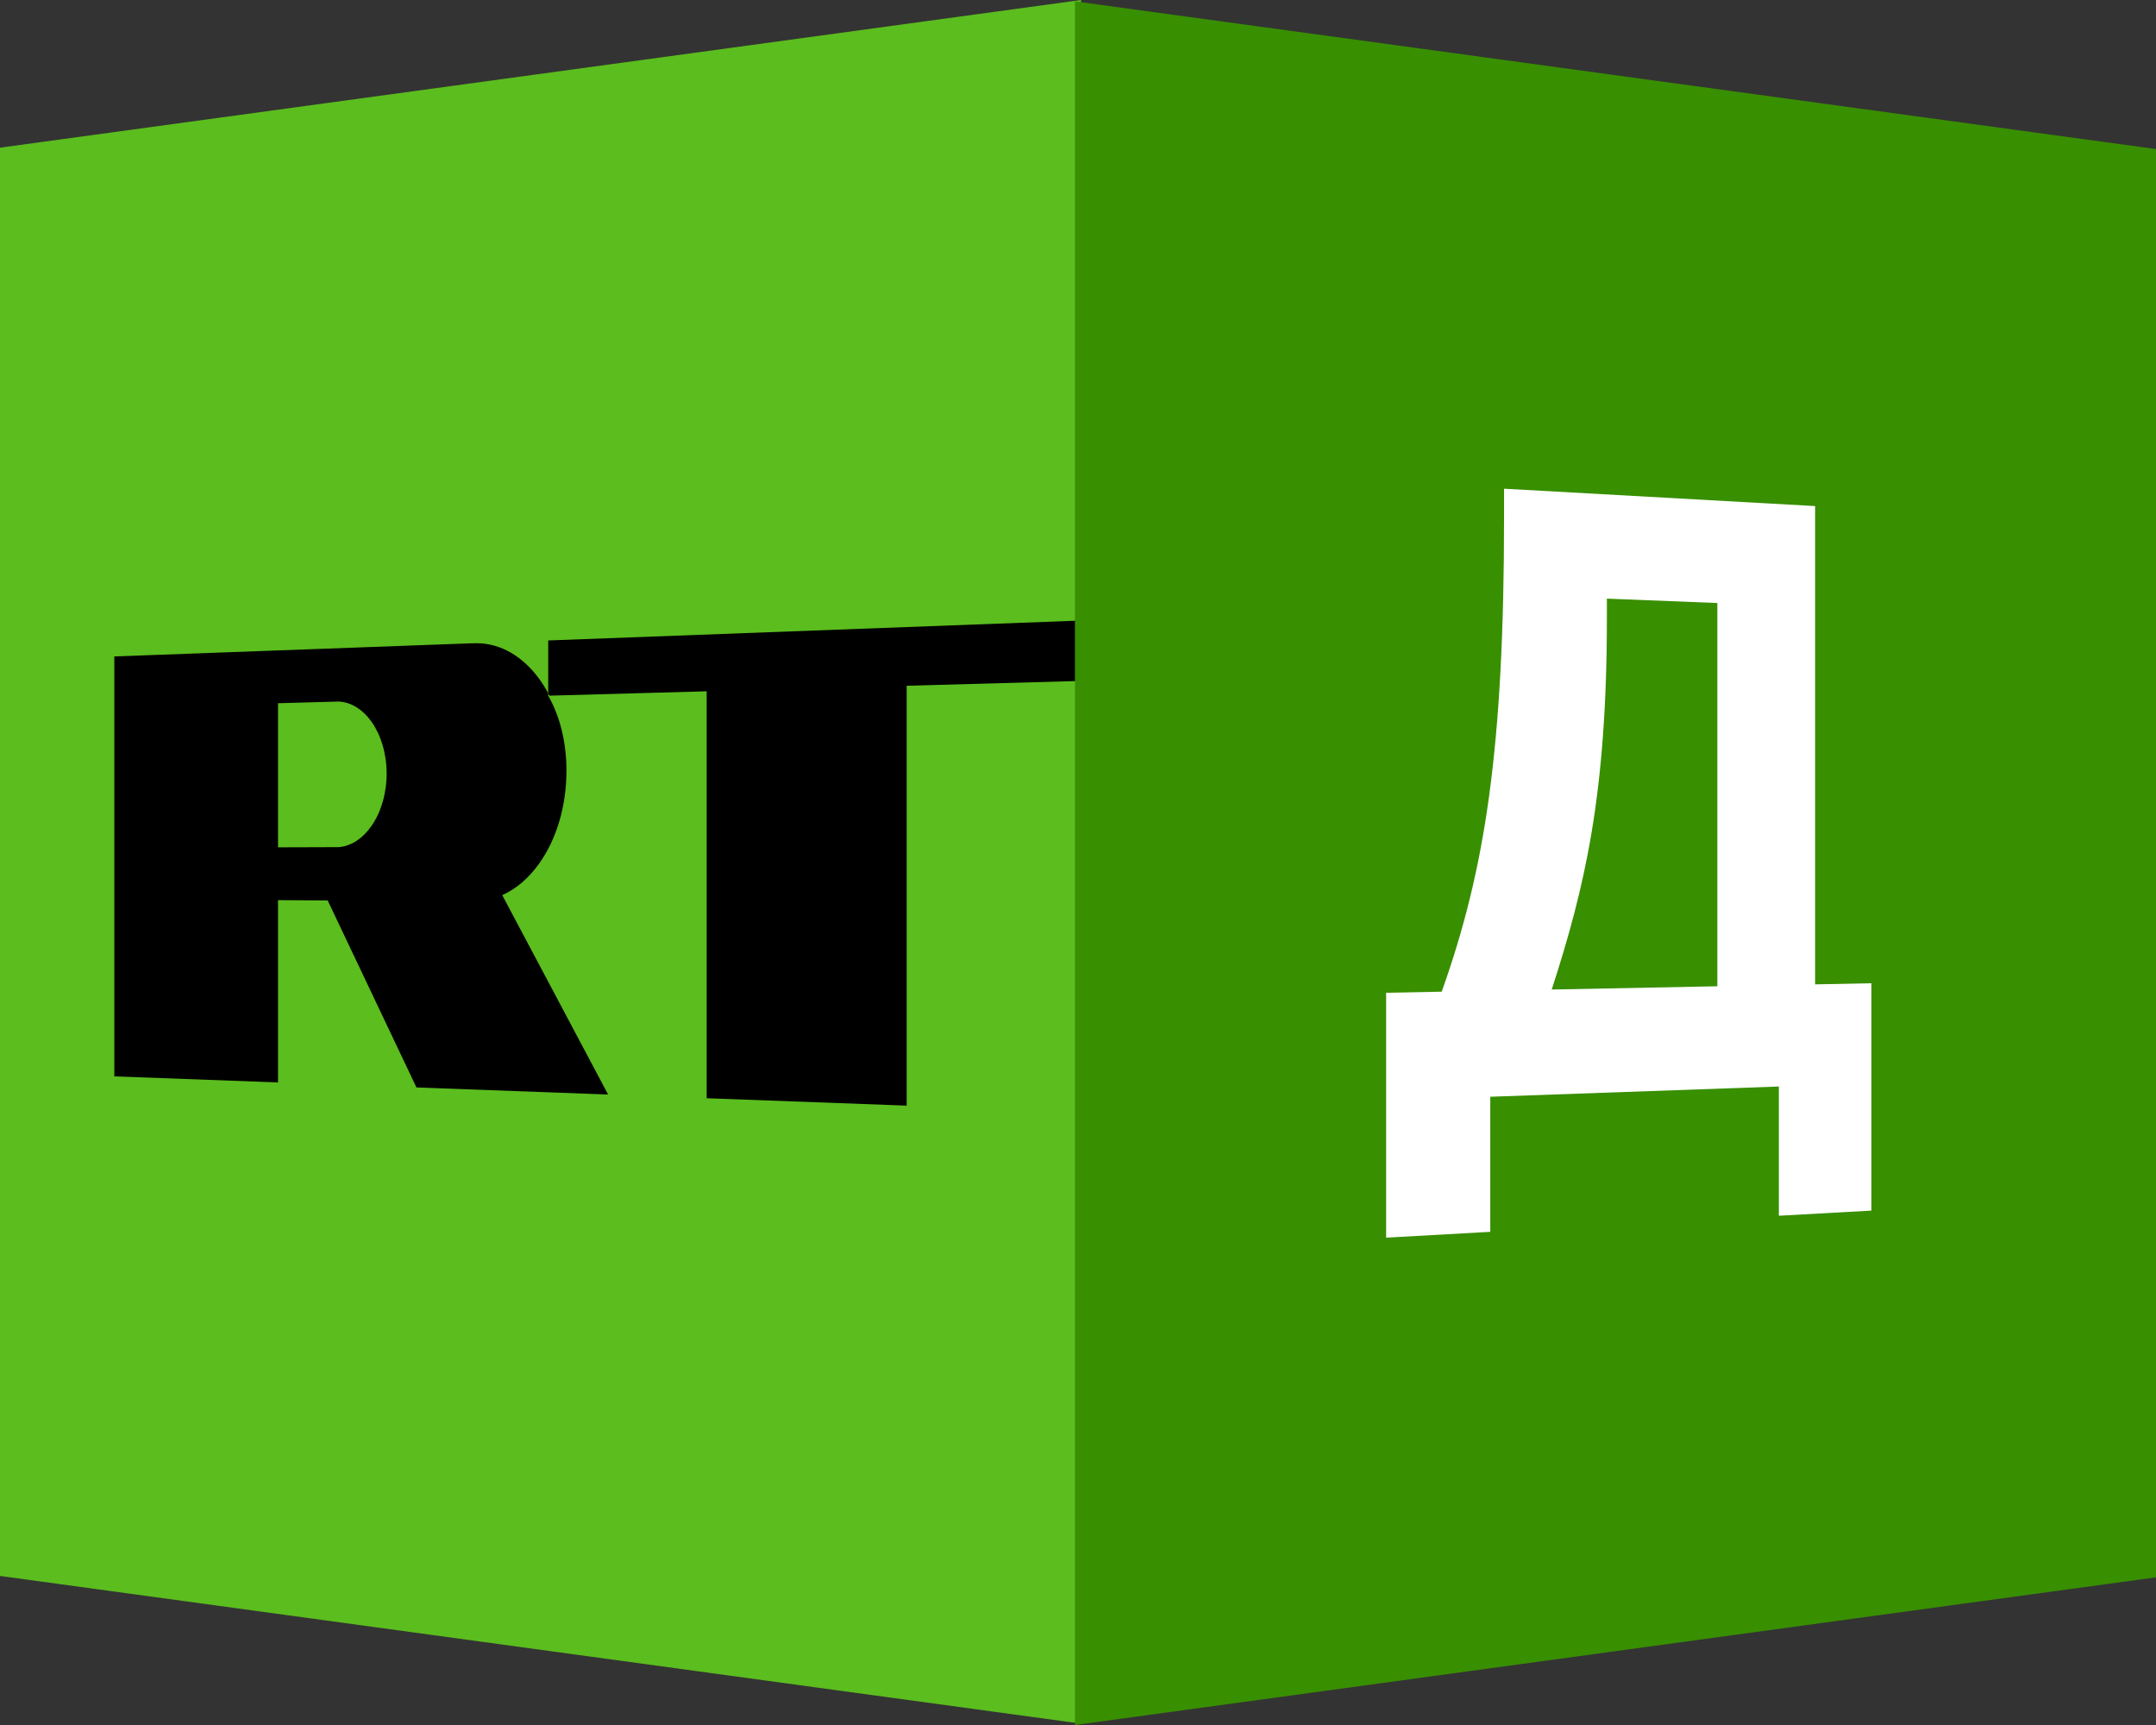 <?xml version="1.0" encoding="UTF-8"?>
<svg width="80px" height="64px" viewBox="0 0 80 64" version="1.1" xmlns="http://www.w3.org/2000/svg" xmlns:xlink="http://www.w3.org/1999/xlink">
    <rect x="0" y="0" width="80" height="64" fill="#333333" stroke="none"/>
    <title>RTD</title>
    <g id="Page-1" stroke="none" stroke-width="1" fill="none" fill-rule="evenodd">
        <g id="Main" transform="translate(-1076, -4593)" fill-rule="nonzero">
            <g id="партнеры" transform="translate(0, 4168)">
                <g id="Group-20" transform="translate(612, 337)">
                    <g id="Group-5" transform="translate(0, 48)">
                        <g id="рт-док" transform="translate(464, 0)">
                            <g id="RTD" transform="translate(0, 40)">
                                <polygon id="Fill-1" fill="#5BBD1E" points="40.111 0 0 5.479 0 58.47 40.111 63.949"></polygon>
                                <polygon id="Fill-2" fill="#388F00" points="39.889 0.051 39.889 64 80 58.521 80 5.53"></polygon>
                                <polygon id="Fill-3" fill="#000000" points="39.889 23.031 39.889 25.269 33.643 25.442 33.643 41.02 26.221 40.746 26.221 25.648 20.387 25.81 20.342 25.724 20.342 23.762"></polygon>
                                <path d="M13.793,30.631 C13.878,30.507 13.955,30.372 14.023,30.226 C14.091,30.081 14.149,29.925 14.197,29.762 C14.245,29.599 14.282,29.427 14.307,29.25 C14.333,29.072 14.346,28.889 14.346,28.7 C14.346,28.514 14.333,28.331 14.307,28.155 C14.282,27.979 14.245,27.808 14.197,27.647 C14.149,27.485 14.091,27.331 14.023,27.187 C13.955,27.044 13.878,26.91 13.793,26.789 C13.713,26.675 13.626,26.572 13.533,26.482 C13.441,26.391 13.342,26.312 13.239,26.247 C13.135,26.181 13.027,26.129 12.915,26.092 C12.803,26.056 12.688,26.034 12.57,26.028 L12.47,26.031 L10.316,26.091 L10.316,31.437 L12.57,31.43 C12.688,31.421 12.803,31.395 12.915,31.354 C13.027,31.314 13.135,31.259 13.239,31.19 C13.342,31.122 13.441,31.04 13.533,30.947 C13.626,30.853 13.713,30.747 13.793,30.631 M18.636,33.211 L22.564,40.608 L15.453,40.346 L12.159,33.408 L10.316,33.397 L10.316,40.159 L4.242,39.935 L4.242,24.355 L7.958,24.218 L17.395,23.871 C17.423,23.87 17.451,23.869 17.479,23.868 C17.506,23.868 17.533,23.867 17.56,23.867 C17.588,23.866 17.615,23.866 17.642,23.866 C17.669,23.866 17.697,23.865 17.724,23.865 C17.946,23.868 18.162,23.902 18.371,23.963 C18.58,24.024 18.783,24.113 18.976,24.226 C19.169,24.341 19.353,24.48 19.526,24.641 C19.7,24.803 19.861,24.986 20.01,25.19 C20.04,25.231 20.069,25.274 20.098,25.317 C20.127,25.36 20.155,25.403 20.183,25.448 C20.211,25.493 20.238,25.538 20.264,25.584 C20.291,25.63 20.317,25.677 20.342,25.724 L20.342,25.812 C20.453,26.006 20.55,26.212 20.634,26.428 C20.719,26.644 20.789,26.869 20.846,27.103 C20.903,27.338 20.946,27.58 20.975,27.83 C21.004,28.079 21.019,28.335 21.019,28.597 C21.019,28.933 20.994,29.261 20.948,29.579 C20.902,29.896 20.835,30.202 20.747,30.493 C20.66,30.783 20.553,31.06 20.43,31.318 C20.306,31.575 20.165,31.815 20.01,32.033 C19.914,32.168 19.813,32.294 19.707,32.412 C19.601,32.529 19.49,32.638 19.375,32.737 C19.26,32.836 19.141,32.925 19.017,33.004 C18.894,33.083 18.766,33.152 18.636,33.211" id="Fill-7" fill="#000000"></path>
                                <path d="M63.723,36.592 L63.723,22.373 L59.625,22.21 L59.625,22.927 C59.625,24.571 59.573,26.017 59.477,27.32 C59.381,28.624 59.24,29.786 59.061,30.861 C58.882,31.937 58.664,32.925 58.415,33.881 C58.166,34.839 57.885,35.765 57.578,36.713 L63.723,36.592 L63.723,36.592 Z M67.351,36.521 L69.44,36.48 L69.44,44.915 L66.006,45.106 L66.006,40.311 L55.298,40.691 L55.298,45.703 L51.433,45.919 L51.433,36.833 L53.496,36.793 C53.899,35.66 54.245,34.532 54.537,33.341 C54.829,32.153 55.068,30.901 55.256,29.52 C55.444,28.14 55.583,26.63 55.674,24.923 C55.765,23.217 55.809,21.314 55.809,19.145 L55.809,18.132 L67.351,18.776 L67.351,36.521 Z" id="Fill-135" fill="#FFFFFF"></path>
                            </g>
                        </g>
                    </g>
                </g>
            </g>
        </g>
    </g>
</svg>